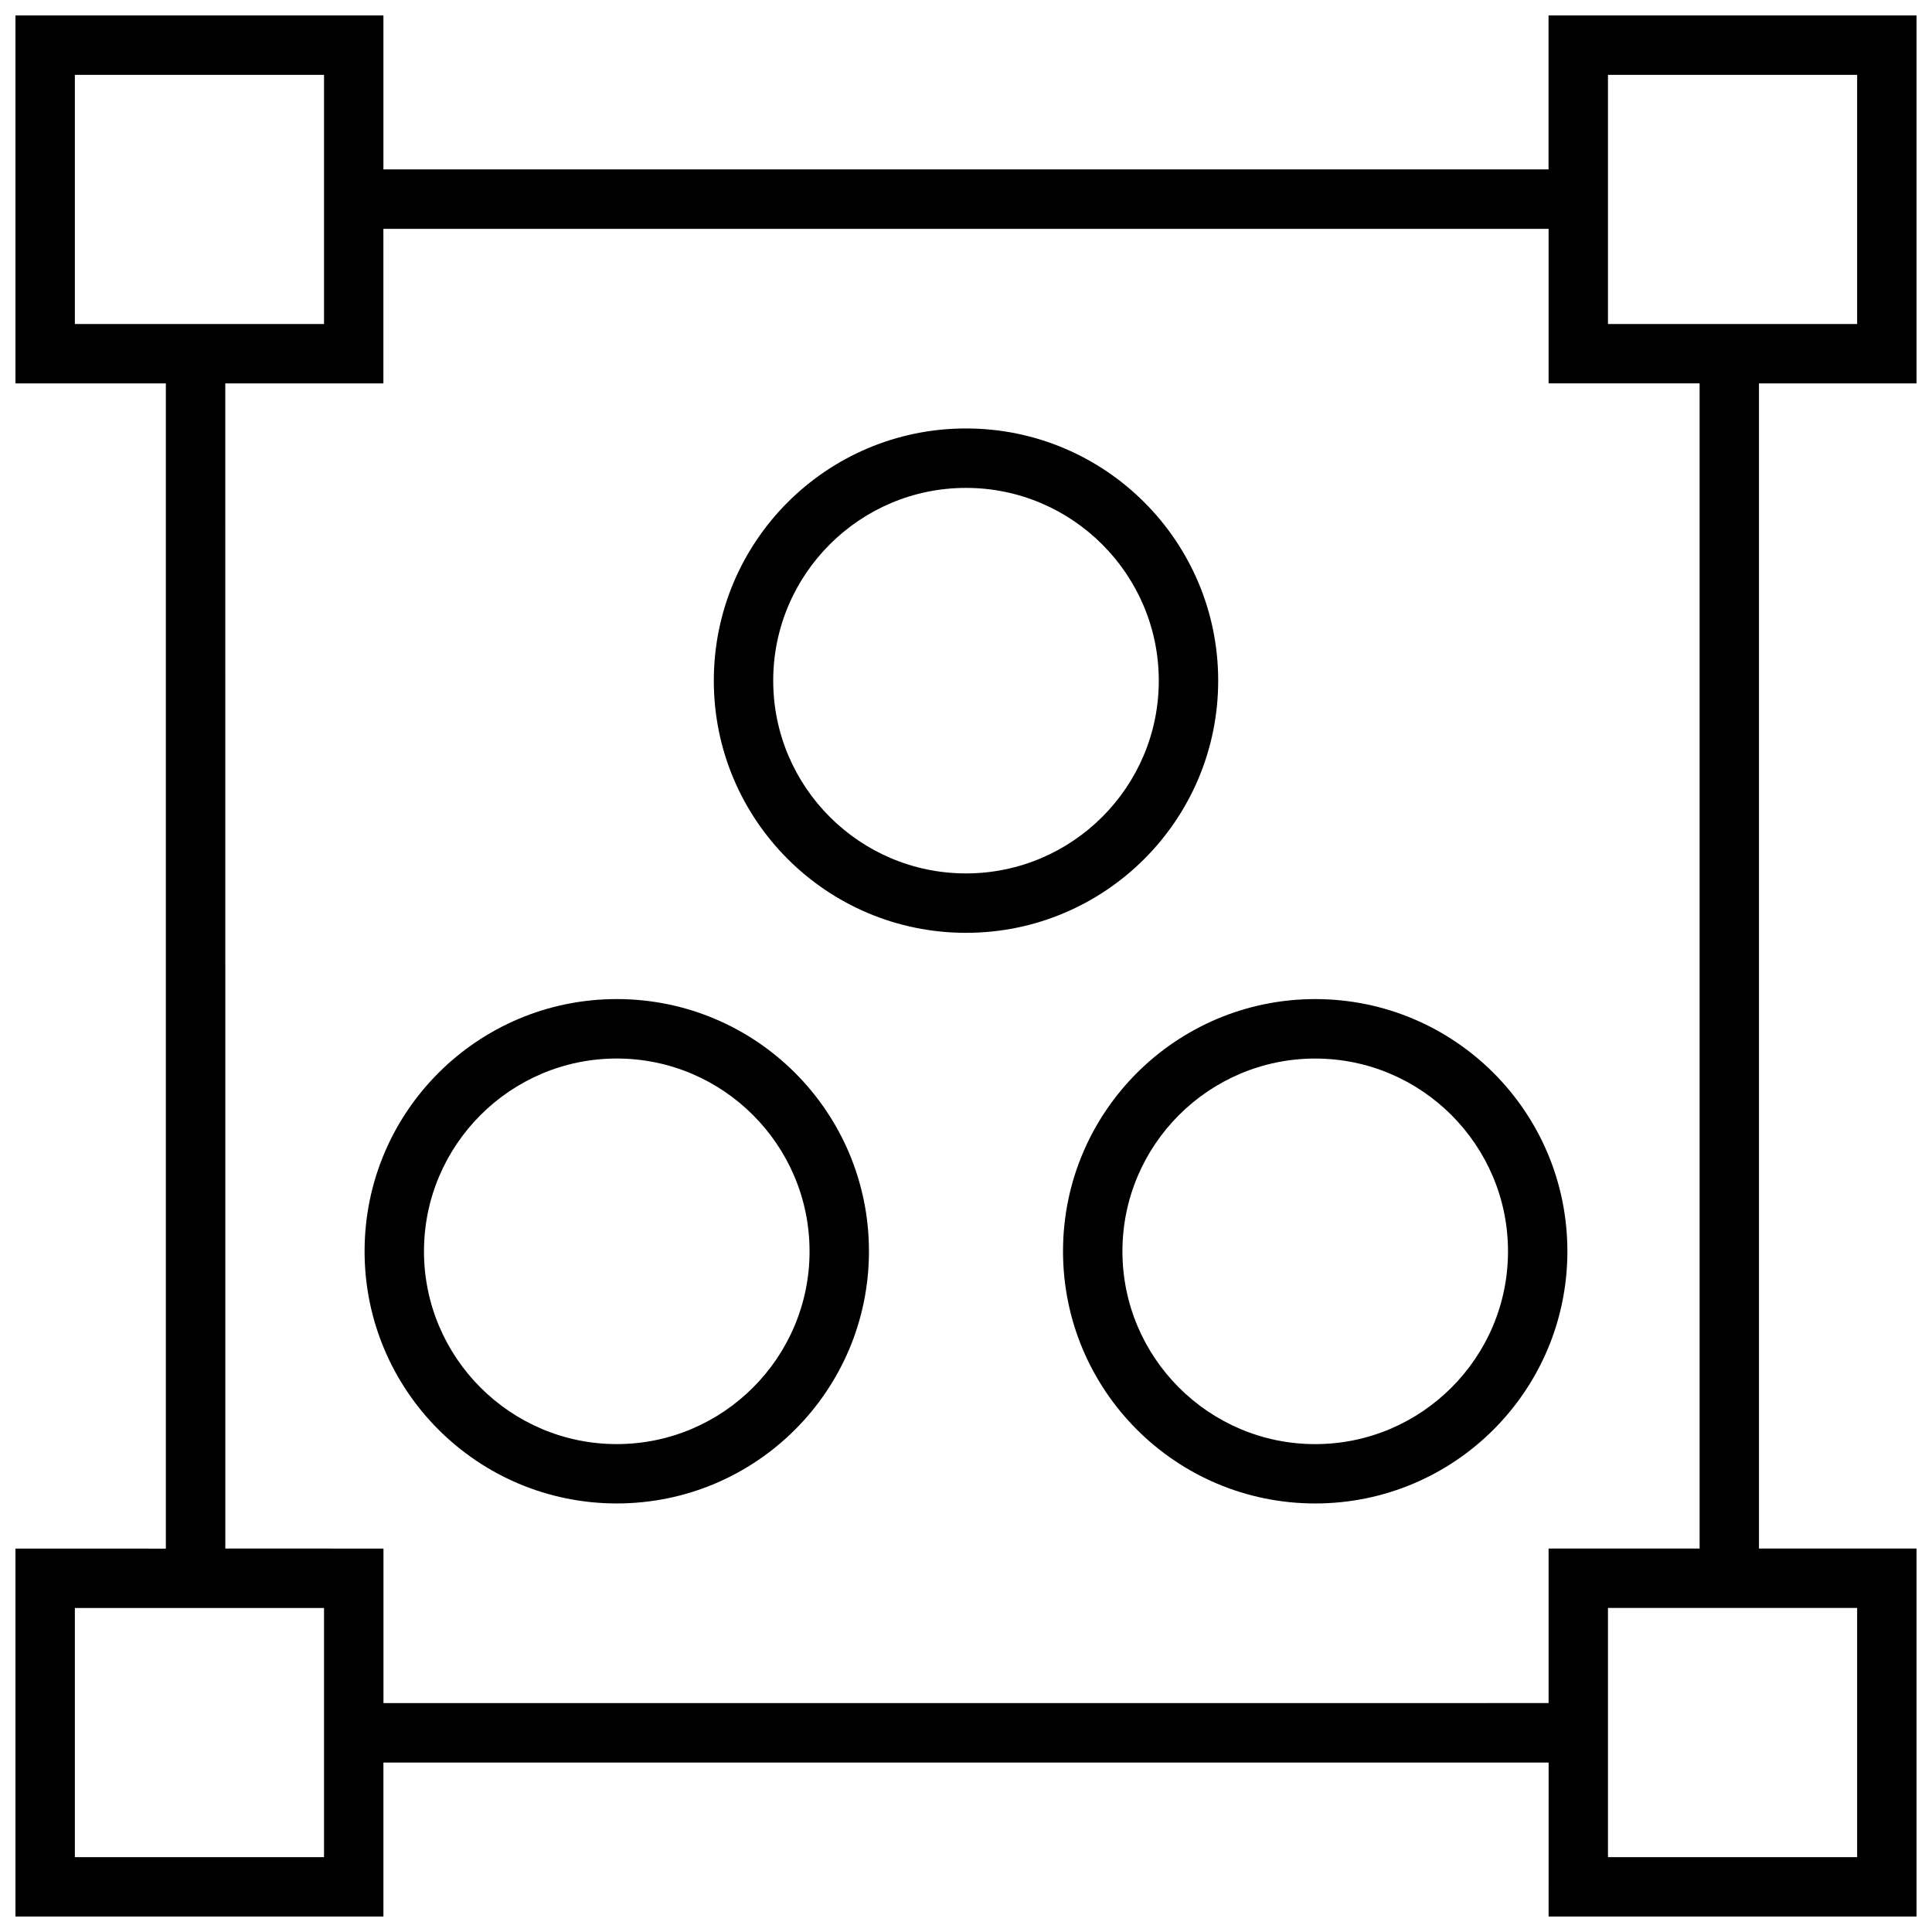 <?xml version="1.0" encoding="UTF-8"?>
<!-- Uploaded to: ICON Repo, www.svgrepo.com, Generator: ICON Repo Mixer Tools -->
<svg width="800px" height="800px" version="1.1" viewBox="144 144 512 512" xmlns="http://www.w3.org/2000/svg">
 <defs>
  <clipPath id="a">
   <path d="m148.09 148.09h503.81v503.81h-503.81z"/>
  </clipPath>
 </defs>
 <g clip-path="url(#a)">
  <path d="m245.61 611.09h308.79l-0.004 40.809h97.504v-97.52h-41.754v-308.77h41.754v-97.52h-97.52v40.809h-308.77v-40.809h-97.52v97.52h39.863v308.79l-39.863-0.004v97.504h97.52zm390.55 25.066h-66.031v-66.031h66.031zm-66.031-472.32h66.031v66.031h-66.031zm-406.29 0h66.031v66.031h-66.031zm39.867 81.777h41.895v-40.969h308.79v40.949h40.02v308.79h-40.02v40.949l-308.77 0.004v-40.949l-41.91-0.004zm26.164 390.55h-66.031v-66.031h66.031z"/>
 </g>
 <path d="m400 391.21c36.902 0 66.832-29.93 66.832-66.832 0-36.902-29.914-66.832-66.832-66.832s-66.832 29.914-66.832 66.832c-0.004 36.918 29.926 66.832 66.832 66.832zm0-117.91c28.168 0 51.09 22.922 51.09 51.09s-22.926 51.074-51.09 51.074c-28.168 0-51.09-22.922-51.09-51.09 0-28.164 22.922-51.074 51.09-51.074z"/>
 <path d="m307.45 542.43c36.902 0 66.832-29.914 66.832-66.832 0-36.918-29.914-66.832-66.832-66.832-36.902 0-66.832 29.914-66.832 66.832 0 36.918 29.93 66.832 66.832 66.832zm0-117.91c28.168 0 51.09 22.922 51.09 51.09 0 28.168-22.922 51.09-51.09 51.09s-51.09-22.922-51.09-51.09c0.004-28.168 22.926-51.09 51.09-51.09z"/>
 <path d="m425.71 475.6c0 36.902 29.914 66.832 66.832 66.832 36.902 0 66.832-29.914 66.832-66.832 0-36.918-29.914-66.832-66.832-66.832-36.918 0.016-66.832 29.93-66.832 66.832zm66.836-51.074c28.168 0 51.09 22.922 51.09 51.09 0 28.168-22.922 51.09-51.09 51.09s-51.09-22.922-51.09-51.09c0-28.168 22.906-51.09 51.09-51.09z"/>
</svg>